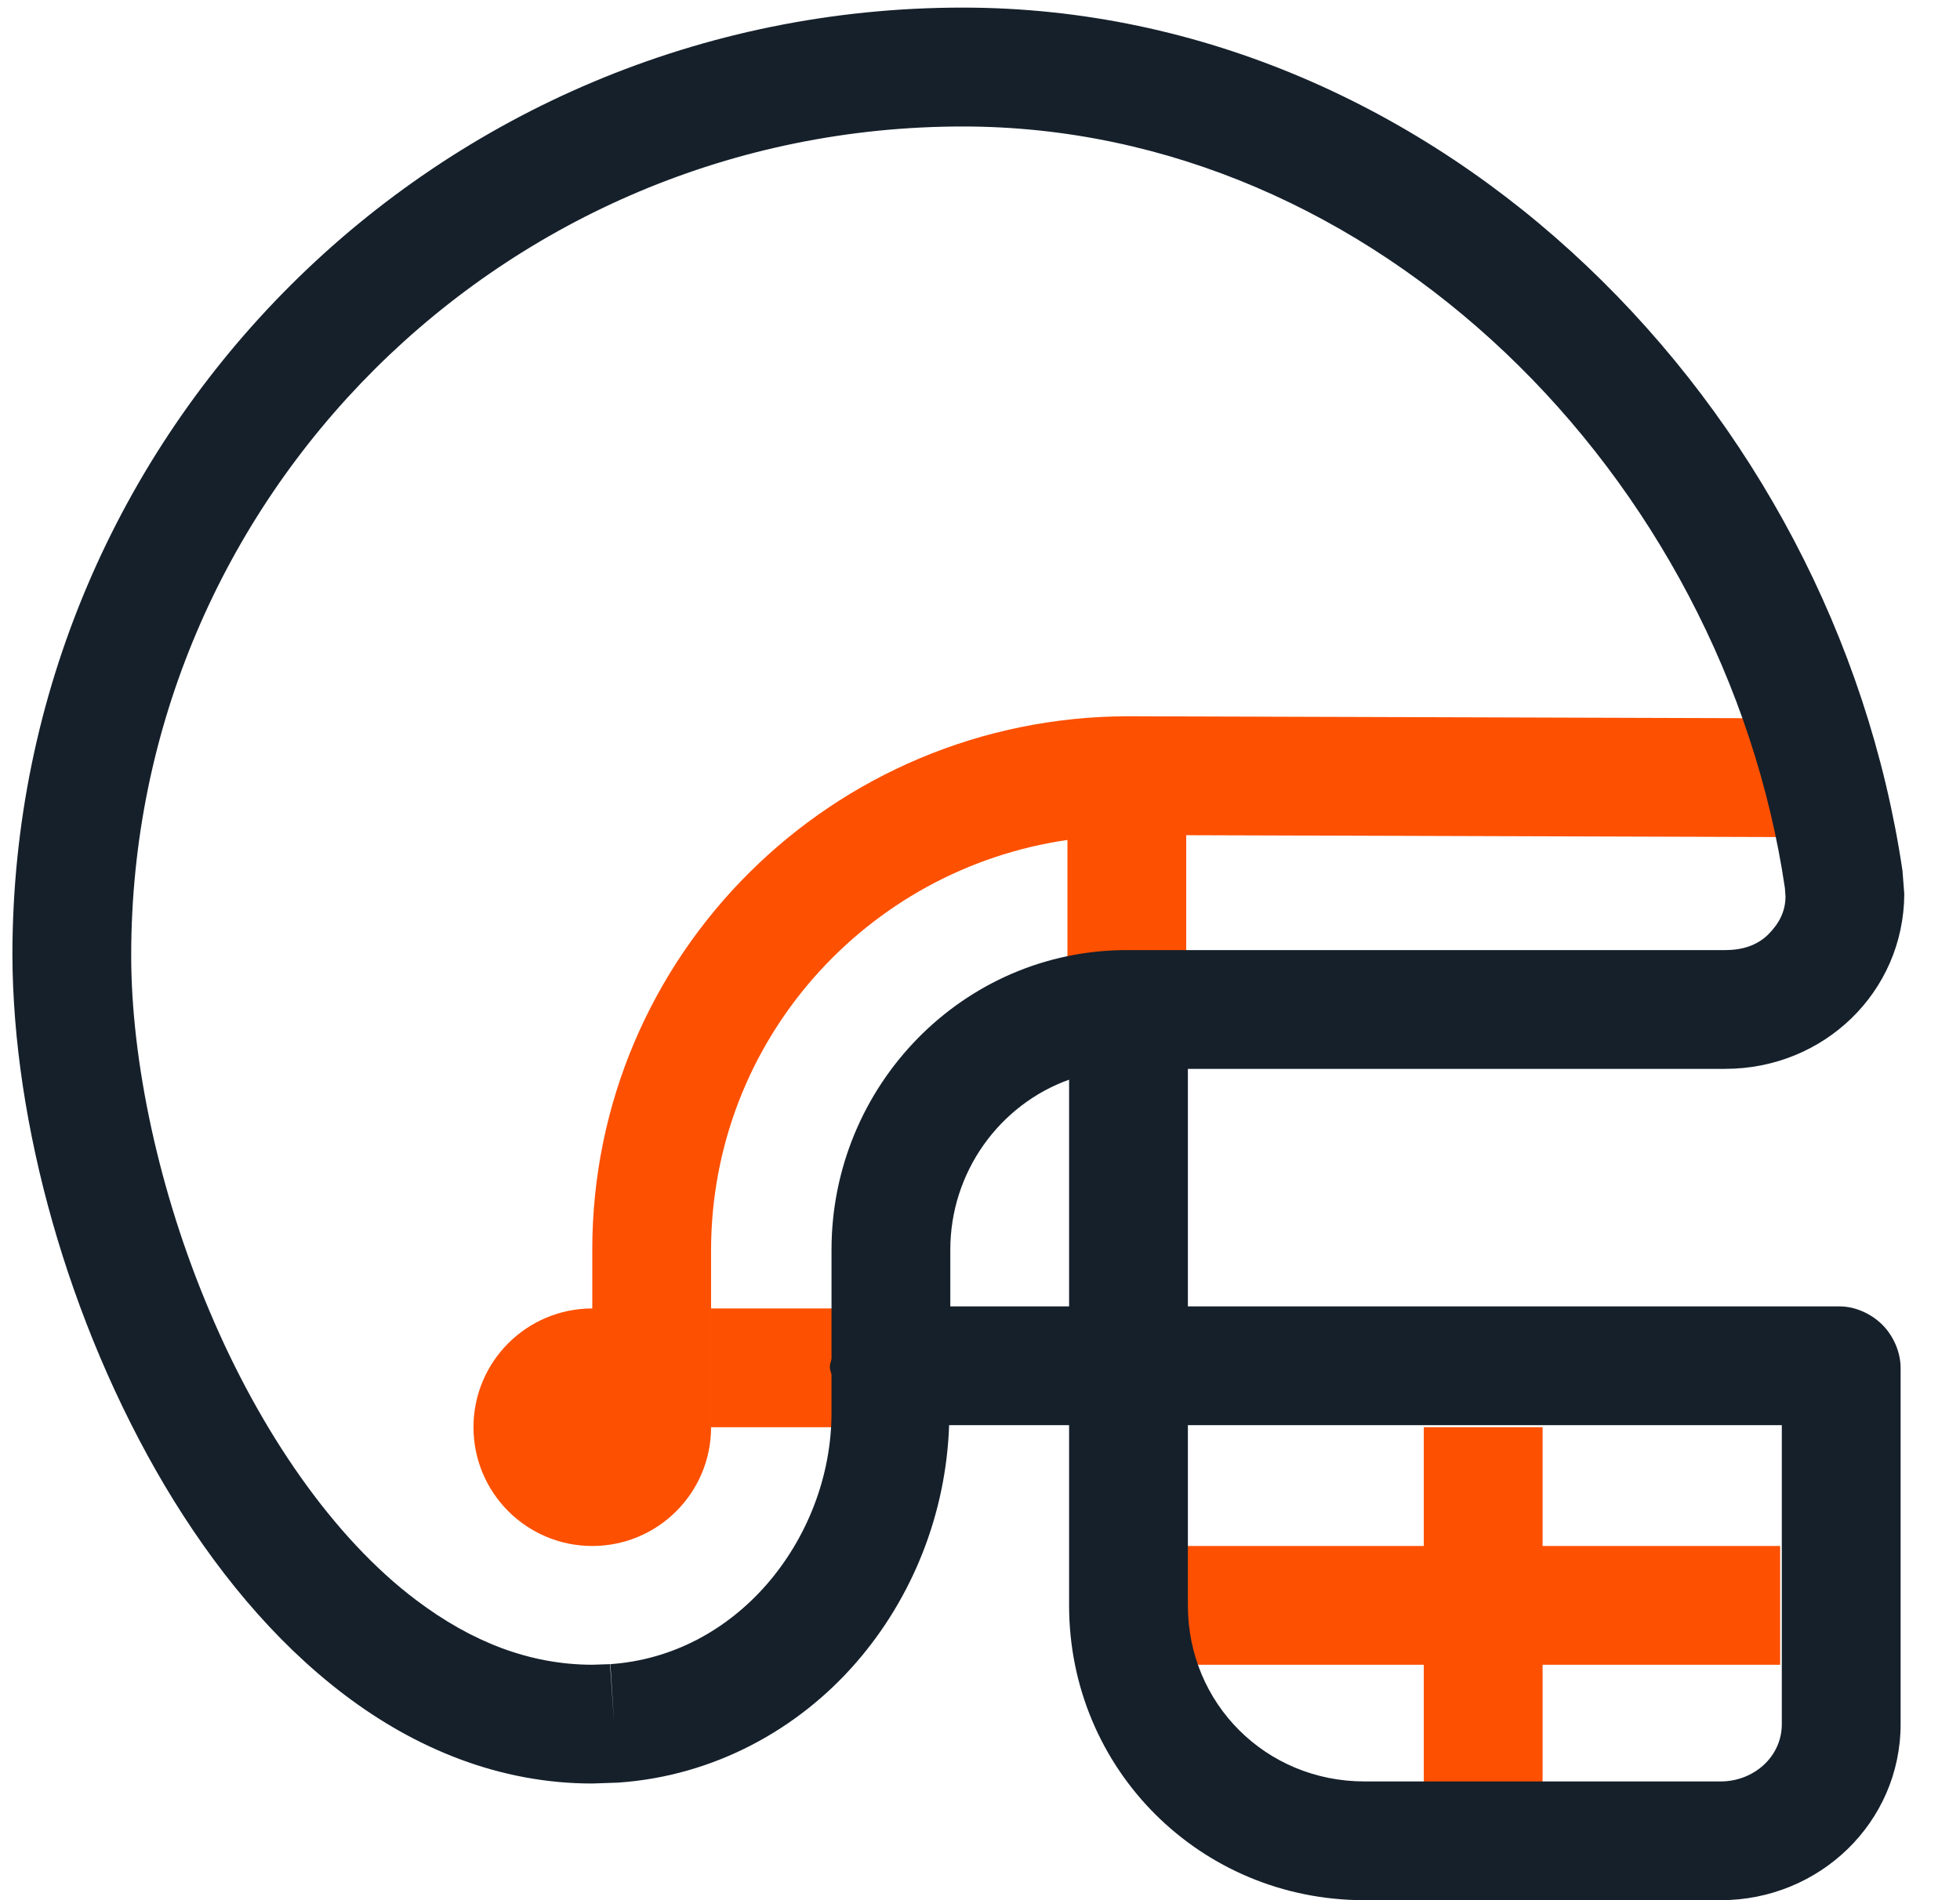 <?xml version="1.0" encoding="utf-8"?>
<svg xmlns="http://www.w3.org/2000/svg" width="33" height="32" viewBox="0 0 33 32" fill="none">
<g clip-path="url(#clip0_391_1149)">
<path fill-rule="evenodd" clip-rule="evenodd" d="M18.999 12.062H18.996C14.013 12.071 9.973 16.08 9.972 21.047V22.035C8.868 22.035 7.972 22.93 7.972 24.035C7.972 25.14 8.868 26.035 9.972 26.035C11.077 26.035 11.972 25.14 11.972 24.035V21.047C11.979 17.537 14.576 14.638 17.972 14.145V17.035H19.972V14.065L31.015 14.1L31.022 12.1H31.021L18.999 12.062Z" fill="#FD5000"/>
<path fill-rule="evenodd" clip-rule="evenodd" d="M11.972 24.035H15.972V22.035H11.972V24.035Z" fill="#FD5000"/>
<path fill-rule="evenodd" clip-rule="evenodd" d="M25.972 24.035H23.972V26.035H19.972V28.035H23.972V30.035H25.972V28.035H29.972V26.035H25.972V24.035Z" fill="#FD5000"/>
<path fill-rule="evenodd" clip-rule="evenodd" d="M18.993 16H18.972C16.211 16 14 18.284 14 21.047V22.88C13.993 22.927 13.972 22.969 13.972 23.018C13.972 23.066 13.993 23.107 14 23.153V23.789C14 24.872 13.581 25.909 12.911 26.68C12.238 27.452 11.321 27.952 10.277 28.025L10.34 29.022L10.271 28.025L9.972 28.035C8.922 28.033 7.944 27.653 7.008 26.947C5.608 25.894 4.375 24.091 3.529 22.082C2.677 20.077 2.207 17.869 2.209 16.083C2.21 12.221 3.777 8.74 6.313 6.213C8.851 3.688 12.346 2.131 16.209 2.13C19.677 2.13 22.868 3.59 25.343 5.938C27.816 8.284 29.544 11.512 30.052 14.956L30.062 15.094C30.062 15.349 29.955 15.553 29.768 15.74C29.579 15.925 29.327 16 29.046 16H18.993ZM30 24V29.035C30 29.587 29.524 30 28.972 30H22.972C21.316 30 20 28.692 20 27.035V24C23.657 24 27.635 24 30 24ZM18 22C17.295 22 16.625 22 16 22V21.047C16 19.734 16.833 18.6 18 18.182V22ZM20 18H29.046C30.71 18 32.053 16.704 32.062 15.056L32.03 14.644V14.653C31.449 10.744 29.514 7.138 26.72 4.483C23.929 1.83 20.249 0.128 16.209 0.128C7.389 0.128 0.211 7.254 0.209 16.081C0.217 18.909 1.142 22.264 2.777 25.024C3.598 26.402 4.6 27.631 5.8 28.541C6.996 29.449 8.416 30.036 9.972 30.035L10.409 30.02L10.341 29.039L10.409 30.02C12.022 29.909 13.442 29.123 14.422 27.99C15.359 26.908 15.929 25.5 15.98 24C16.614 24 17.291 24 18 24V27.035C18 29.797 20.211 32 22.972 32H28.972C30.63 32 32 30.692 32 29.035V23.035C32 22.772 31.88 22.497 31.693 22.31C31.507 22.124 31.236 22 30.972 22C29.2 22 24.355 22 20 22V18Z" fill="#15202B"/>
</g>
<defs>
<clipPath id="clip0_391_1149">
<rect width="33" height="32" fill="white"/>
</clipPath>
</defs>
</svg>